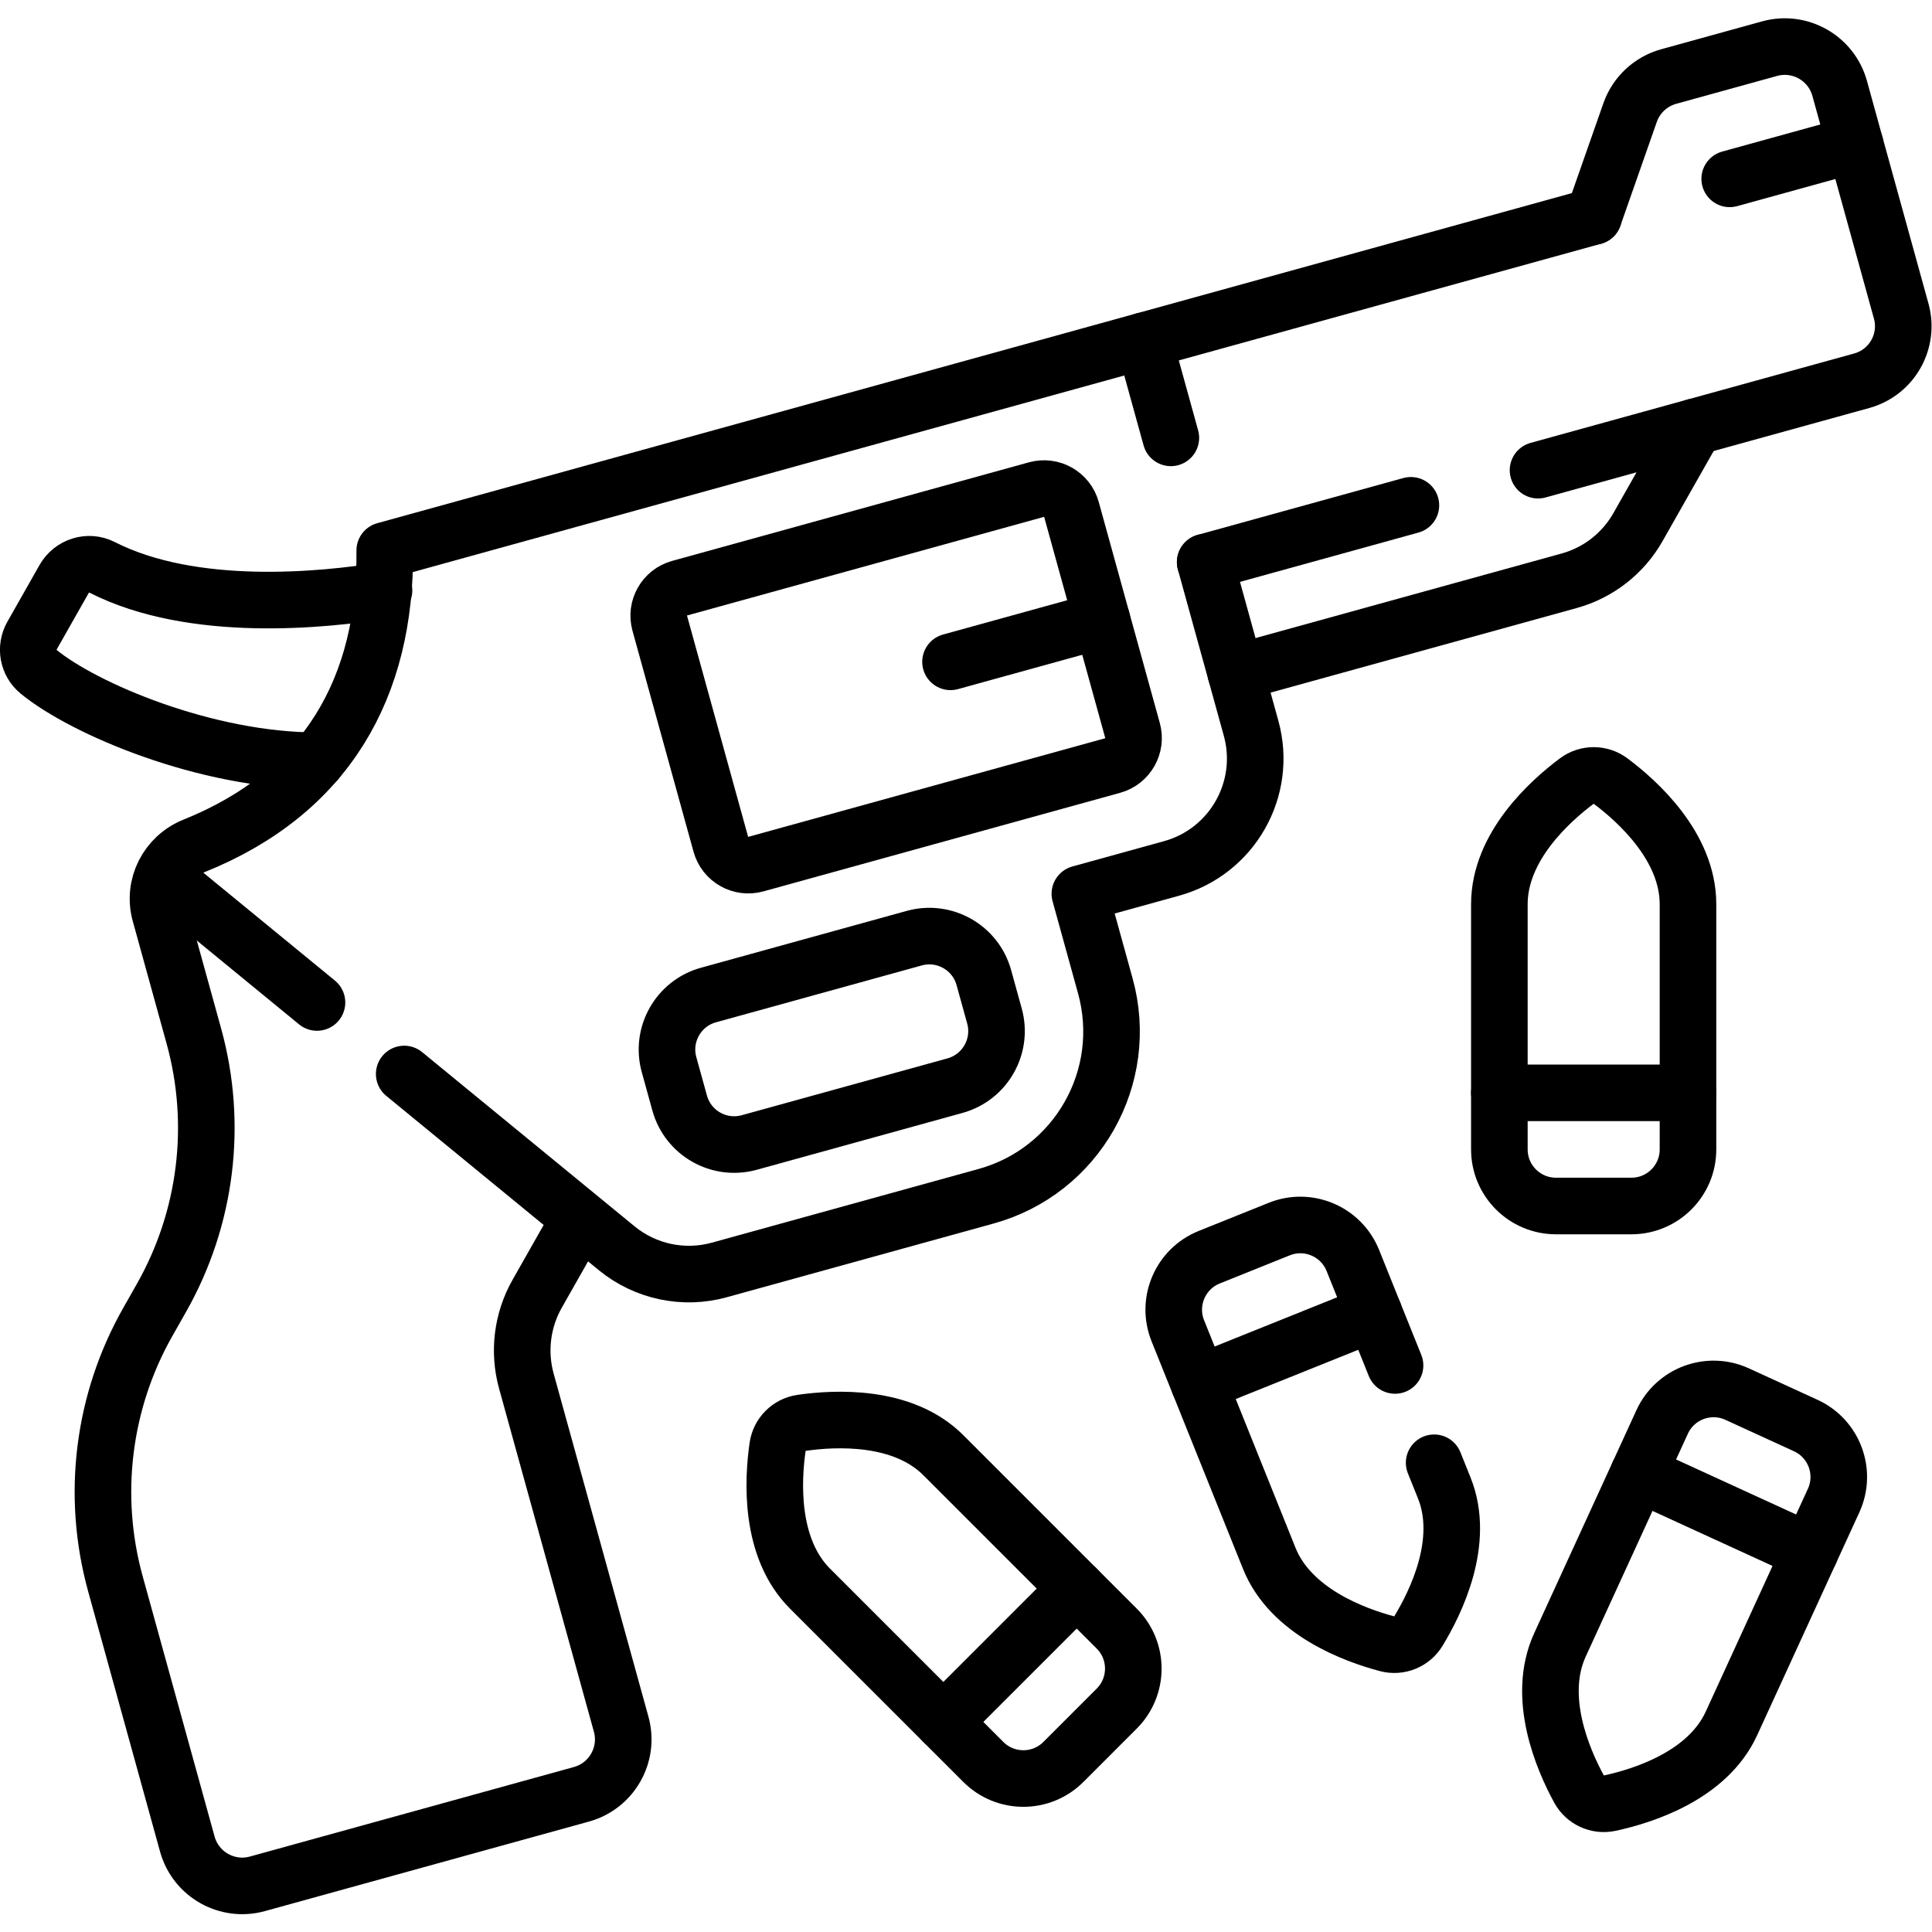<?xml version="1.0" encoding="UTF-8" standalone="no"?>
<!-- Created with Inkscape (http://www.inkscape.org/) -->

<svg
   version="1.1"
   id="svg4539"
   xml:space="preserve"
   width="682.667"
   height="682.667"
   viewBox="0 0 682.667 682.667"
   xmlns="http://www.w3.org/2000/svg"
   xmlns:svg="http://www.w3.org/2000/svg"><defs
     id="defs4543"><clipPath
       clipPathUnits="userSpaceOnUse"
       id="clipPath4553"><path
         d="M 0,512 H 512 V 0 H 0 Z"
         id="path4551" /></clipPath></defs><g
     id="g4545"
     transform="matrix(1.333,0,0,-1.333,0,682.667)"><g
       id="g4547"><g
         id="g4549"
         clip-path="url(#clipPath4553)"><g
           id="g4555"
           transform="translate(426.912,305.096)"><path
             d="m 0,0 c -2.647,1.978 -6.281,1.978 -8.929,0 -7.189,-5.37 -20.536,-17.394 -20.536,-32.65 v -65 c 0,-8.285 6.716,-15 15,-15 h 20 c 8.285,0 15,6.715 15,15 v 65 C 20.535,-17.394 7.189,-5.37 0,0 Z"
             style="fill:none;stroke:#000000;stroke-width:15;stroke-linecap:round;stroke-linejoin:round;stroke-miterlimit:10;stroke-dasharray:none;stroke-opacity:1"
             id="path4557" /></g><g
           id="g4559"
           transform="translate(397.447,222.445)"><path
             d="M 0,0 H 50"
             style="fill:none;stroke:#000000;stroke-width:15;stroke-linecap:round;stroke-linejoin:round;stroke-miterlimit:10;stroke-dasharray:none;stroke-opacity:1"
             id="path4561" /></g><g
           id="g4563"
           transform="translate(212.446,134.958)"><path
             d="m 0,0 c -3.27,-0.475 -5.839,-3.044 -6.313,-6.313 -1.287,-8.882 -2.222,-26.821 8.566,-37.61 l 45.963,-45.962 c 5.857,-5.857 15.354,-5.857 21.213,0 l 14.141,14.143 c 5.859,5.857 5.859,15.355 0,21.213 L 37.609,-8.567 C 26.82,2.222 8.881,1.286 0,0 Z"
             style="fill:none;stroke:#000000;stroke-width:15;stroke-linecap:round;stroke-linejoin:round;stroke-miterlimit:10;stroke-dasharray:none;stroke-opacity:1"
             id="path4565" /></g><g
           id="g4567"
           transform="translate(250.055,55.681)"><path
             d="M 0,0 35.355,35.354"
             style="fill:none;stroke:#000000;stroke-width:15;stroke-linecap:round;stroke-linejoin:round;stroke-miterlimit:10;stroke-dasharray:none;stroke-opacity:1"
             id="path4569" /></g><g
           id="g4571"
           transform="translate(369.792,150.178)"><path
             d="m 0,0 -11.181,27.826 c -3.089,7.688 -11.825,11.414 -19.511,8.325 L -49.25,28.694 C -56.937,25.605 -60.664,16.87 -57.575,9.184 l 24.235,-60.313 c 5.69,-14.158 22.556,-20.338 31.23,-22.64 3.193,-0.847 6.565,0.508 8.284,3.33 4.669,7.663 12.569,23.795 6.881,37.953 l -2.689,6.69"
             style="fill:none;stroke:#000000;stroke-width:15;stroke-linecap:round;stroke-linejoin:round;stroke-miterlimit:10;stroke-dasharray:none;stroke-opacity:1"
             id="path4573" /></g><g
           id="g4575"
           transform="translate(364.204,164.086)"><path
             d="M 0,0 -46.395,-18.644"
             style="fill:none;stroke:#000000;stroke-width:15;stroke-linecap:round;stroke-linejoin:round;stroke-miterlimit:10;stroke-dasharray:none;stroke-opacity:1"
             id="path4577" /></g><g
           id="g4579"
           transform="translate(418.572,37.874)"><path
             d="m 0,0 c 1.582,-2.9 4.887,-4.415 8.116,-3.721 8.774,1.885 25.916,7.253 32.275,21.123 l 27.087,59.087 c 3.452,7.531 0.146,16.434 -7.385,19.887 l -18.181,8.334 c -7.53,3.452 -16.433,0.146 -19.887,-7.385 L -5.062,38.238 C -11.419,24.368 -4.298,7.878 0,0 Z"
             style="fill:none;stroke:#000000;stroke-width:15;stroke-linecap:round;stroke-linejoin:round;stroke-miterlimit:10;stroke-dasharray:none;stroke-opacity:1"
             id="path4581" /></g><g
           id="g4583"
           transform="translate(479.799,100.728)"><path
             d="M 0,0 -45.451,20.836"
             style="fill:none;stroke:#000000;stroke-width:15;stroke-linecap:round;stroke-linejoin:round;stroke-miterlimit:10;stroke-dasharray:none;stroke-opacity:1"
             id="path4585" /></g><g
           id="g4587"
           transform="translate(294.937,309.205)"><path
             d="m 0,0 -94.574,-26.131 c -4.02,-1.111 -8.18,1.248 -9.291,5.268 l -16.186,58.582 c -1.111,4.02 1.248,8.179 5.268,9.291 l 94.573,26.131 c 4.021,1.111 8.181,-1.248 9.291,-5.269 L 5.268,9.291 C 6.379,5.271 4.021,1.111 0,0 Z"
             style="fill:none;stroke:#000000;stroke-width:15;stroke-linecap:round;stroke-linejoin:round;stroke-miterlimit:10;stroke-dasharray:none;stroke-opacity:1"
             id="path4589" /></g><g
           id="g4591"
           transform="translate(458.505,464.718)"><path
             d="M 0,0 33.236,9.183 45.462,-35.063 C 47.668,-43.048 42.983,-51.31 34.998,-53.516 L -9.247,-65.741"
             style="fill:none;stroke:#000000;stroke-width:15;stroke-linecap:round;stroke-linejoin:round;stroke-miterlimit:10;stroke-dasharray:none;stroke-opacity:1"
             id="path4593" /></g><g
           id="g4595"
           transform="translate(303.248,421.819)"><path
             d="M 0,0 119.199,32.936"
             style="fill:none;stroke:#000000;stroke-width:15;stroke-linecap:round;stroke-linejoin:round;stroke-miterlimit:10;stroke-dasharray:none;stroke-opacity:1"
             id="path4597" /></g><g
           id="g4599"
           transform="translate(407.695,387.493)"><path
             d="M 0,0 41.563,11.483 26.492,-15.093 C 22.541,-22.062 15.981,-27.177 8.259,-29.311 l -88.375,-24.418"
             style="fill:none;stroke:#000000;stroke-width:15;stroke-linecap:round;stroke-linejoin:round;stroke-miterlimit:10;stroke-dasharray:none;stroke-opacity:1"
             id="path4601" /></g><g
           id="g4603"
           transform="translate(319.469,363.115)"><path
             d="M 0,0 54.529,15.067"
             style="fill:none;stroke:#000000;stroke-width:15;stroke-linecap:round;stroke-linejoin:round;stroke-miterlimit:10;stroke-dasharray:none;stroke-opacity:1"
             id="path4605" /></g><g
           id="g4607"
           transform="translate(491.741,473.9)"><path
             d="m 0,0 -4.087,14.793 c -2.222,8.041 -10.542,12.758 -18.582,10.536 L -49.413,17.94 c -4.772,-1.318 -8.594,-4.89 -10.232,-9.562 l -9.649,-27.524"
             style="fill:none;stroke:#000000;stroke-width:15;stroke-linecap:round;stroke-linejoin:round;stroke-miterlimit:10;stroke-dasharray:none;stroke-opacity:1"
             id="path4609" /></g><g
           id="g4611"
           transform="translate(44.36,278.924)"><path
             d="M 0,0 39.665,-32.527"
             style="fill:none;stroke:#000000;stroke-width:15;stroke-linecap:round;stroke-linejoin:round;stroke-miterlimit:10;stroke-dasharray:none;stroke-opacity:1"
             id="path4613" /></g><g
           id="g4615"
           transform="translate(107.144,227.436)"><path
             d="m 0,0 56.321,-46.187 c 7.593,-6.226 17.738,-8.374 27.202,-5.758 l 70.723,19.541 c 24.122,6.665 38.274,31.623 31.609,55.746 l -6.751,24.433 24.312,6.717 c 16.081,4.445 25.515,21.083 21.072,37.165 l -12.163,44.022"
             style="fill:none;stroke:#000000;stroke-width:15;stroke-linecap:round;stroke-linejoin:round;stroke-miterlimit:10;stroke-dasharray:none;stroke-opacity:1"
             id="path4617" /></g><g
           id="g4619"
           transform="translate(187.81,248.374)"><path
             d="M 0,0 54.535,15.068 C 62.52,17.275 70.782,12.591 72.988,4.605 L 75.801,-5.574 C 78.007,-13.559 73.322,-21.82 65.337,-24.027 L 10.802,-39.095 c -7.985,-2.207 -16.246,2.478 -18.453,10.463 l -2.812,10.179 C -12.669,-10.468 -7.985,-2.206 0,0 Z"
             style="fill:none;stroke:#000000;stroke-width:15;stroke-linecap:round;stroke-linejoin:round;stroke-miterlimit:10;stroke-dasharray:none;stroke-opacity:1"
             id="path4621" /></g><g
           id="g4623"
           transform="translate(292.111,347.787)"><path
             d="M 0,0 -40.151,-11.094"
             style="fill:none;stroke:#000000;stroke-width:15;stroke-linecap:round;stroke-linejoin:round;stroke-miterlimit:10;stroke-dasharray:none;stroke-opacity:1"
             id="path4625" /></g><g
           id="g4627"
           transform="translate(310.365,396.062)"><path
             d="m 0,0 -7.117,25.758 -201.262,-55.611 c 0.365,-36.219 -15.347,-64.141 -50.563,-78.308 -7.131,-2.869 -11.046,-10.555 -8.999,-17.963 l 8.966,-32.451 c 6.453,-23.354 3.364,-48.315 -8.587,-69.391 l -3.627,-6.398 c -11.952,-21.076 -15.04,-46.037 -8.587,-69.391 l 19.065,-69 c 2.221,-8.041 10.541,-12.758 18.582,-10.536 l 85.884,23.73 c 8.041,2.222 12.759,10.541 10.537,18.582 l -25.133,90.96 c -2.151,7.785 -1.121,16.105 2.862,23.13 l 10.916,19.251"
             style="fill:none;stroke:#000000;stroke-width:15;stroke-linecap:round;stroke-linejoin:round;stroke-miterlimit:10;stroke-dasharray:none;stroke-opacity:1"
             id="path4629" /></g><g
           id="g4631"
           transform="translate(101.79,355.618)"><path
             d="m 0,0 c -15.861,-2.574 -50.604,-6.183 -74.752,6.133 -3.61,1.841 -8.037,0.429 -10.035,-3.095 l -8.53,-15.044 c -1.81,-3.192 -1.071,-7.231 1.77,-9.556 12.065,-9.874 44.396,-23.572 73.733,-23.572"
             style="fill:none;stroke:#000000;stroke-width:15;stroke-linecap:round;stroke-linejoin:round;stroke-miterlimit:10;stroke-dasharray:none;stroke-opacity:1"
             id="path4633" /></g></g></g></g></svg>
